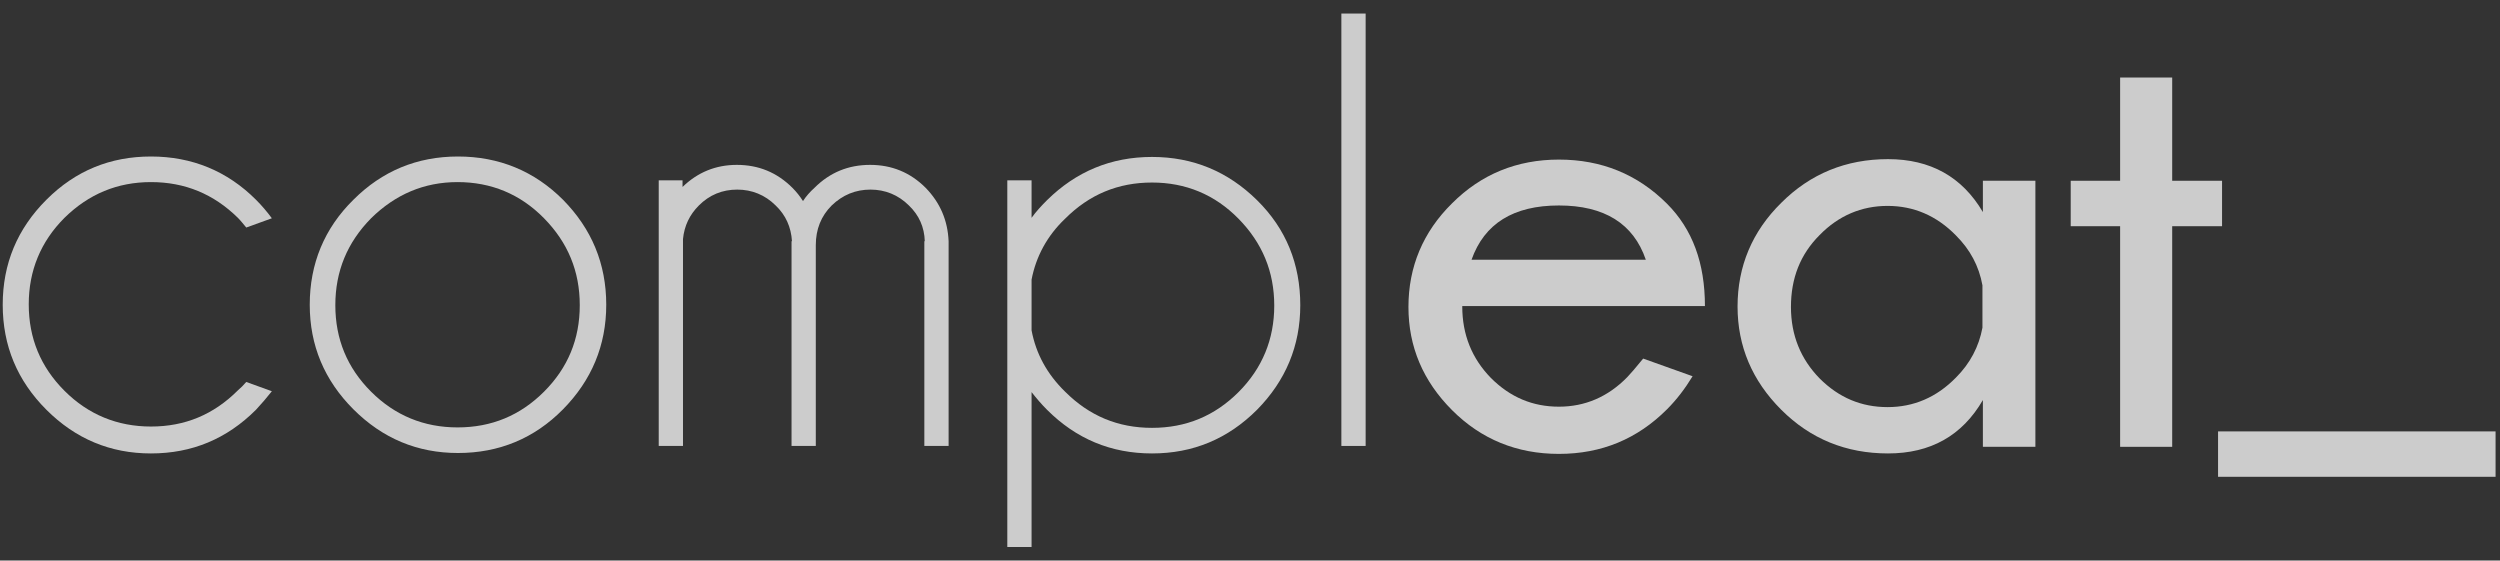 <?xml version="1.0" encoding="UTF-8"?> <svg xmlns="http://www.w3.org/2000/svg" width="223" height="50" viewBox="0 0 223 50" fill="none"><rect x="0" y="0" width="223" height="50" fill="#333333" stroke="none"/><g clip-path="url(#clip0_1941_6353)"><path d="M21.967 34.071L24.25 34.898C23.817 35.449 23.345 36 22.833 36.551C20.236 39.148 17.126 40.447 13.466 40.447C9.845 40.447 6.736 39.148 4.139 36.551C1.541 33.953 0.242 30.844 0.242 27.184C0.242 23.524 1.541 20.414 4.139 17.817C6.736 15.219 9.845 13.96 13.466 13.96C17.126 13.96 20.275 15.259 22.833 17.817C23.345 18.328 23.817 18.88 24.25 19.47L21.967 20.296C21.731 20.021 21.495 19.706 21.22 19.431C19.055 17.305 16.497 16.243 13.466 16.243C10.475 16.243 7.917 17.305 5.752 19.431C3.627 21.556 2.564 24.153 2.564 27.145C2.564 30.175 3.627 32.733 5.752 34.859C7.877 36.984 10.475 38.047 13.466 38.047C16.497 38.047 19.055 36.984 21.22 34.819C21.456 34.622 21.731 34.347 21.967 34.071Z" fill="white" fill-opacity="0.75"></path><path d="M33.1 19.47C30.974 21.635 29.912 24.193 29.912 27.223C29.912 30.254 30.974 32.812 33.1 34.937C35.225 37.063 37.822 38.125 40.813 38.125C43.844 38.125 46.402 37.063 48.528 34.937C50.653 32.812 51.715 30.254 51.715 27.223C51.715 24.193 50.653 21.635 48.528 19.47C46.402 17.305 43.805 16.243 40.813 16.243C37.822 16.243 35.264 17.345 33.1 19.47ZM40.853 13.96C44.513 13.96 47.662 15.259 50.22 17.817C52.778 20.414 54.077 23.524 54.077 27.184C54.077 30.805 52.778 33.914 50.22 36.512C47.662 39.109 44.513 40.408 40.853 40.408C37.232 40.408 34.123 39.109 31.525 36.512C28.928 33.914 27.629 30.805 27.629 27.184C27.629 23.524 28.928 20.375 31.525 17.817C34.083 15.259 37.193 13.96 40.853 13.96Z" fill="white" fill-opacity="0.75"></path><path d="M58.719 16.085H60.883V16.675C62.222 15.377 63.835 14.707 65.724 14.707C67.653 14.707 69.306 15.377 70.683 16.754C71.038 17.108 71.352 17.502 71.628 17.935C71.903 17.502 72.258 17.108 72.651 16.754C74.029 15.377 75.682 14.707 77.61 14.707C79.539 14.707 81.192 15.377 82.569 16.754C83.868 18.092 84.537 19.667 84.616 21.516V39.778H82.451V21.516H82.491C82.451 20.257 81.979 19.194 81.074 18.328C80.129 17.384 78.948 16.912 77.65 16.912C76.311 16.912 75.17 17.384 74.186 18.328C73.242 19.273 72.769 20.454 72.769 21.87V39.778H70.605V21.516H70.644C70.565 20.257 70.093 19.194 69.188 18.328C68.243 17.384 67.063 16.912 65.764 16.912C64.426 16.912 63.284 17.384 62.34 18.328C61.513 19.155 61.041 20.139 60.923 21.32V39.778H58.758V16.085H58.719Z" fill="white" fill-opacity="0.75"></path><path d="M92.016 24.94V29.466C92.41 31.552 93.394 33.363 95.007 34.937C97.172 37.102 99.73 38.164 102.761 38.164C105.791 38.164 108.349 37.102 110.475 34.976C112.6 32.851 113.663 30.253 113.663 27.262C113.663 24.232 112.6 21.674 110.475 19.509C108.349 17.344 105.752 16.282 102.761 16.282C99.73 16.282 97.172 17.344 95.007 19.509C93.394 21.044 92.41 22.894 92.016 24.94ZM89.852 16.085H92.016V19.43C92.41 18.879 92.882 18.368 93.394 17.856C95.991 15.298 99.1 13.999 102.761 13.999C106.421 13.999 109.53 15.298 112.128 17.856C114.725 20.414 115.985 23.563 115.985 27.223C115.985 30.844 114.686 33.953 112.128 36.551C109.53 39.148 106.421 40.447 102.761 40.447C99.1 40.447 95.991 39.148 93.394 36.551C92.882 36.039 92.449 35.527 92.016 34.976V48.791H89.852V16.085Z" fill="white" fill-opacity="0.75"></path><path d="M121.815 1.208H119.65V39.778H121.815V1.208Z" fill="white" fill-opacity="0.75"></path><path d="M131.261 23.169H146.807C145.705 19.942 143.108 18.328 139.054 18.328C135 18.328 132.403 19.942 131.261 23.169ZM130.434 27.263V27.341C130.434 29.86 131.3 31.985 132.992 33.717C134.724 35.449 136.732 36.276 139.054 36.276C141.375 36.276 143.422 35.41 145.154 33.639C145.39 33.402 145.862 32.851 146.571 31.985L150.979 33.56C150.309 34.662 149.562 35.646 148.696 36.511C146.059 39.148 142.871 40.487 139.054 40.487C135.315 40.487 132.126 39.188 129.529 36.59C126.932 33.993 125.633 30.923 125.633 27.381C125.633 23.799 126.932 20.69 129.529 18.132C132.126 15.534 135.315 14.235 139.054 14.235C142.832 14.235 146.059 15.534 148.696 18.171C150.979 20.454 152.08 23.484 152.08 27.302H130.434V27.263Z" fill="white" fill-opacity="0.75"></path><path d="M176.834 29.23V25.451C176.519 23.72 175.732 22.264 174.472 21.004C172.74 19.233 170.694 18.367 168.372 18.367C166.049 18.367 164.003 19.233 162.311 20.965C160.58 22.697 159.753 24.822 159.753 27.38C159.753 29.899 160.619 32.024 162.311 33.756C164.043 35.487 166.049 36.314 168.372 36.314C170.694 36.314 172.74 35.448 174.472 33.677C175.732 32.418 176.519 30.922 176.834 29.23ZM181.557 39.856H176.873V35.684C175.023 38.872 172.19 40.447 168.411 40.447C164.673 40.447 161.485 39.148 158.888 36.55C156.289 33.953 154.99 30.883 154.99 27.341C154.99 23.759 156.289 20.65 158.888 18.092C161.485 15.494 164.673 14.195 168.411 14.195C172.19 14.195 175.023 15.77 176.873 18.918V16.124H181.557V39.856Z" fill="white" fill-opacity="0.75"></path><path d="M189.115 16.124V6.915H193.76V16.124H198.207V20.178H193.76V39.856H189.115V20.178H184.707V16.124H189.115Z" fill="white" fill-opacity="0.75"></path><path d="M222.605 38.478H197.85V42.532H222.605V38.478Z" fill="white" fill-opacity="0.75"></path></g><defs><clipPath id="clip0_1941_6353"><rect width="222.368" height="50" fill="white" transform="translate(0.242)"></rect></clipPath></defs></svg> 